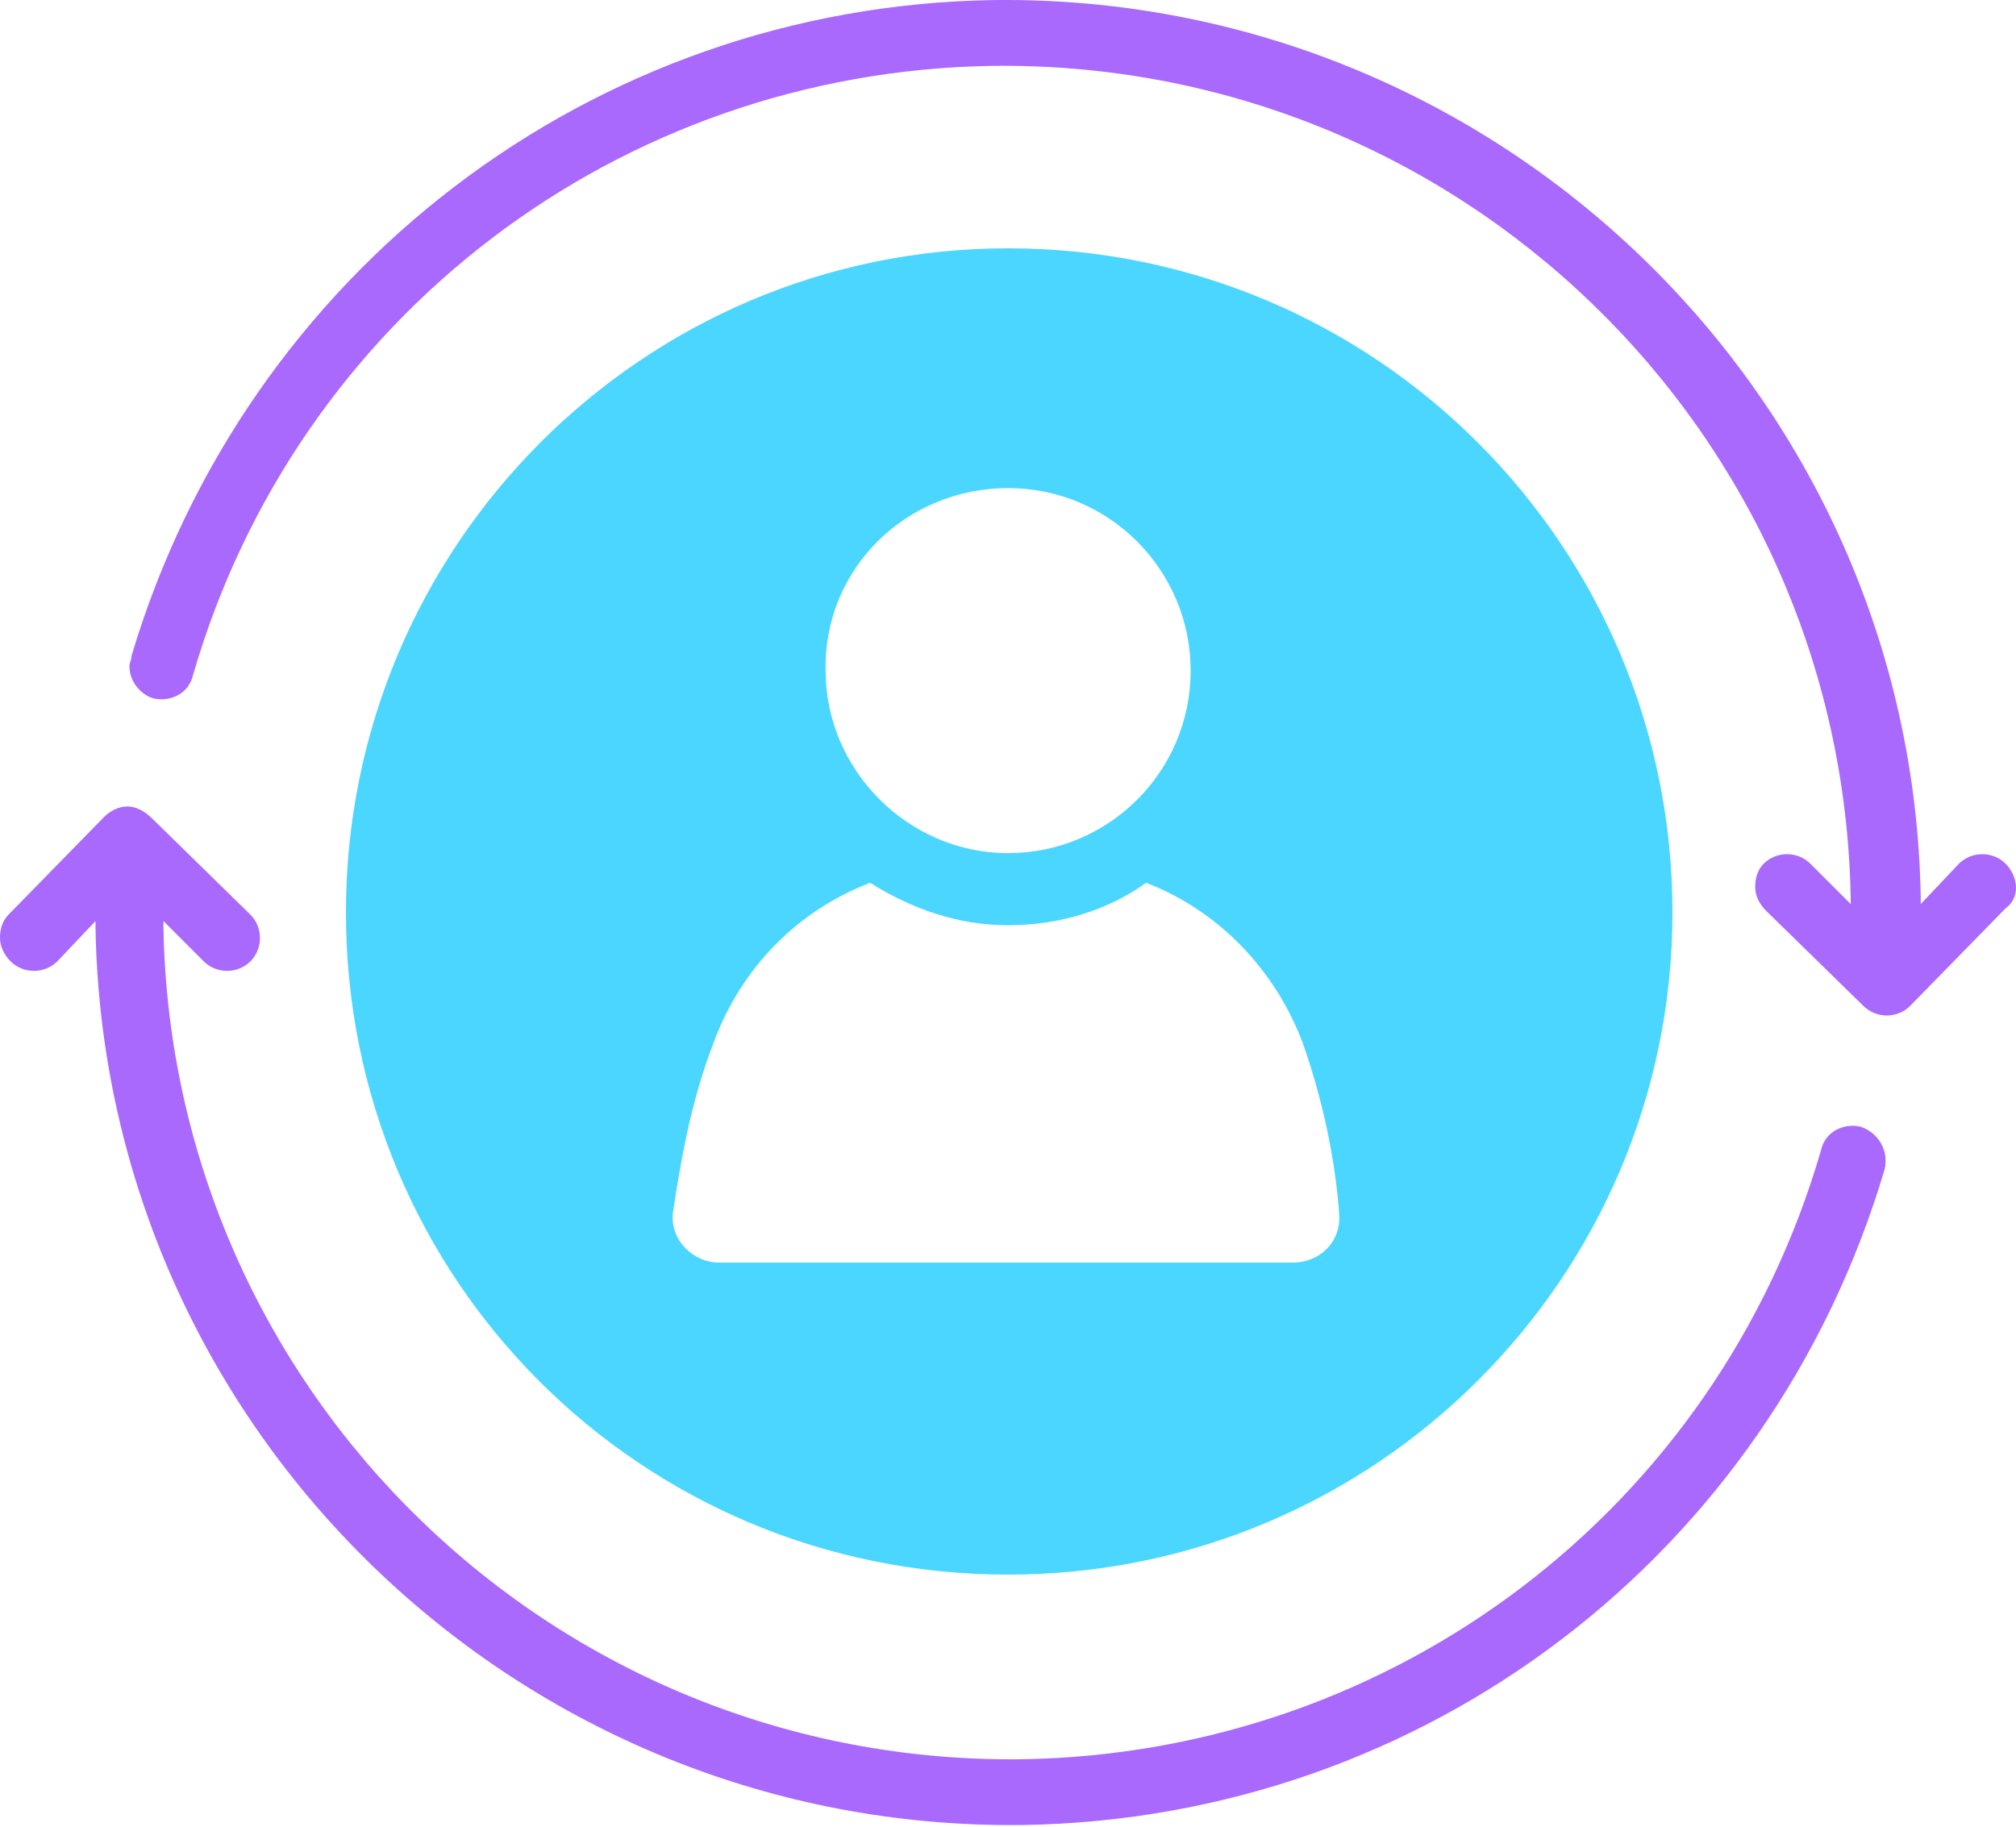 <svg width="32" height="29" viewBox="0 0 32 29" fill="none" xmlns="http://www.w3.org/2000/svg">
<g id="Group">
<path id="Vector" d="M31.835 13.712C31.633 13.51 31.296 13.51 31.094 13.712L30.488 14.352V14.251C30.353 6.267 23.75 -0.1 15.766 0.001C9.399 0.102 3.908 4.313 2.088 10.411C2.088 10.478 2.055 10.512 2.055 10.579C2.055 10.815 2.223 11.017 2.425 11.085C2.695 11.152 2.998 11.017 3.065 10.714C4.716 5.021 9.837 1.147 15.732 1.046C23.144 0.944 29.241 6.84 29.376 14.251V14.352L28.736 13.712C28.534 13.51 28.197 13.51 27.995 13.712C27.894 13.813 27.86 13.948 27.86 14.083C27.86 14.218 27.927 14.352 28.028 14.454L29.578 15.97C29.78 16.172 30.117 16.172 30.319 15.97L31.835 14.42C32.071 14.251 32.037 13.915 31.835 13.712Z" fill="#A969FC"/>
<path id="Vector_2" d="M29.545 17.89C29.275 17.822 28.972 17.957 28.905 18.26C27.254 23.954 22.133 27.828 16.238 27.929C8.826 28.03 2.729 22.134 2.594 14.723V14.622L3.234 15.262C3.436 15.464 3.773 15.464 3.975 15.262C4.177 15.06 4.177 14.723 3.975 14.521L2.426 13.005C2.291 12.87 2.156 12.803 2.021 12.803C1.887 12.803 1.752 12.87 1.651 12.971L0.135 14.521C0.034 14.622 0 14.757 0 14.891C0 15.026 0.067 15.161 0.168 15.262C0.371 15.464 0.707 15.464 0.91 15.262L1.516 14.622V14.723C1.651 22.707 8.254 29.074 16.238 28.973C22.605 28.872 28.096 24.695 29.915 18.563C29.983 18.26 29.814 17.991 29.545 17.89Z" fill="#A969FC"/>
<path id="Vector_3" d="M16.002 24.998C21.83 24.998 26.547 20.281 26.547 14.487C26.547 8.659 21.83 3.942 16.002 3.942C10.208 3.942 5.491 8.659 5.491 14.487C5.491 20.315 10.174 24.998 16.002 24.998ZM16.002 7.749C17.619 7.749 18.899 9.063 18.899 10.646C18.899 12.263 17.585 13.544 16.002 13.544C14.419 13.544 13.105 12.23 13.105 10.646C13.071 9.029 14.385 7.749 16.002 7.749ZM11.319 16.576C11.757 15.363 12.667 14.453 13.812 14.015C14.452 14.419 15.194 14.689 16.002 14.689C16.811 14.689 17.585 14.453 18.192 14.015C19.337 14.453 20.247 15.396 20.685 16.576C20.988 17.451 21.19 18.361 21.257 19.271C21.291 19.709 20.954 20.045 20.516 20.045H11.42C11.016 20.045 10.646 19.709 10.679 19.271C10.814 18.361 10.982 17.451 11.319 16.576Z" fill="#4BD6FF"/>
</g>
</svg>
